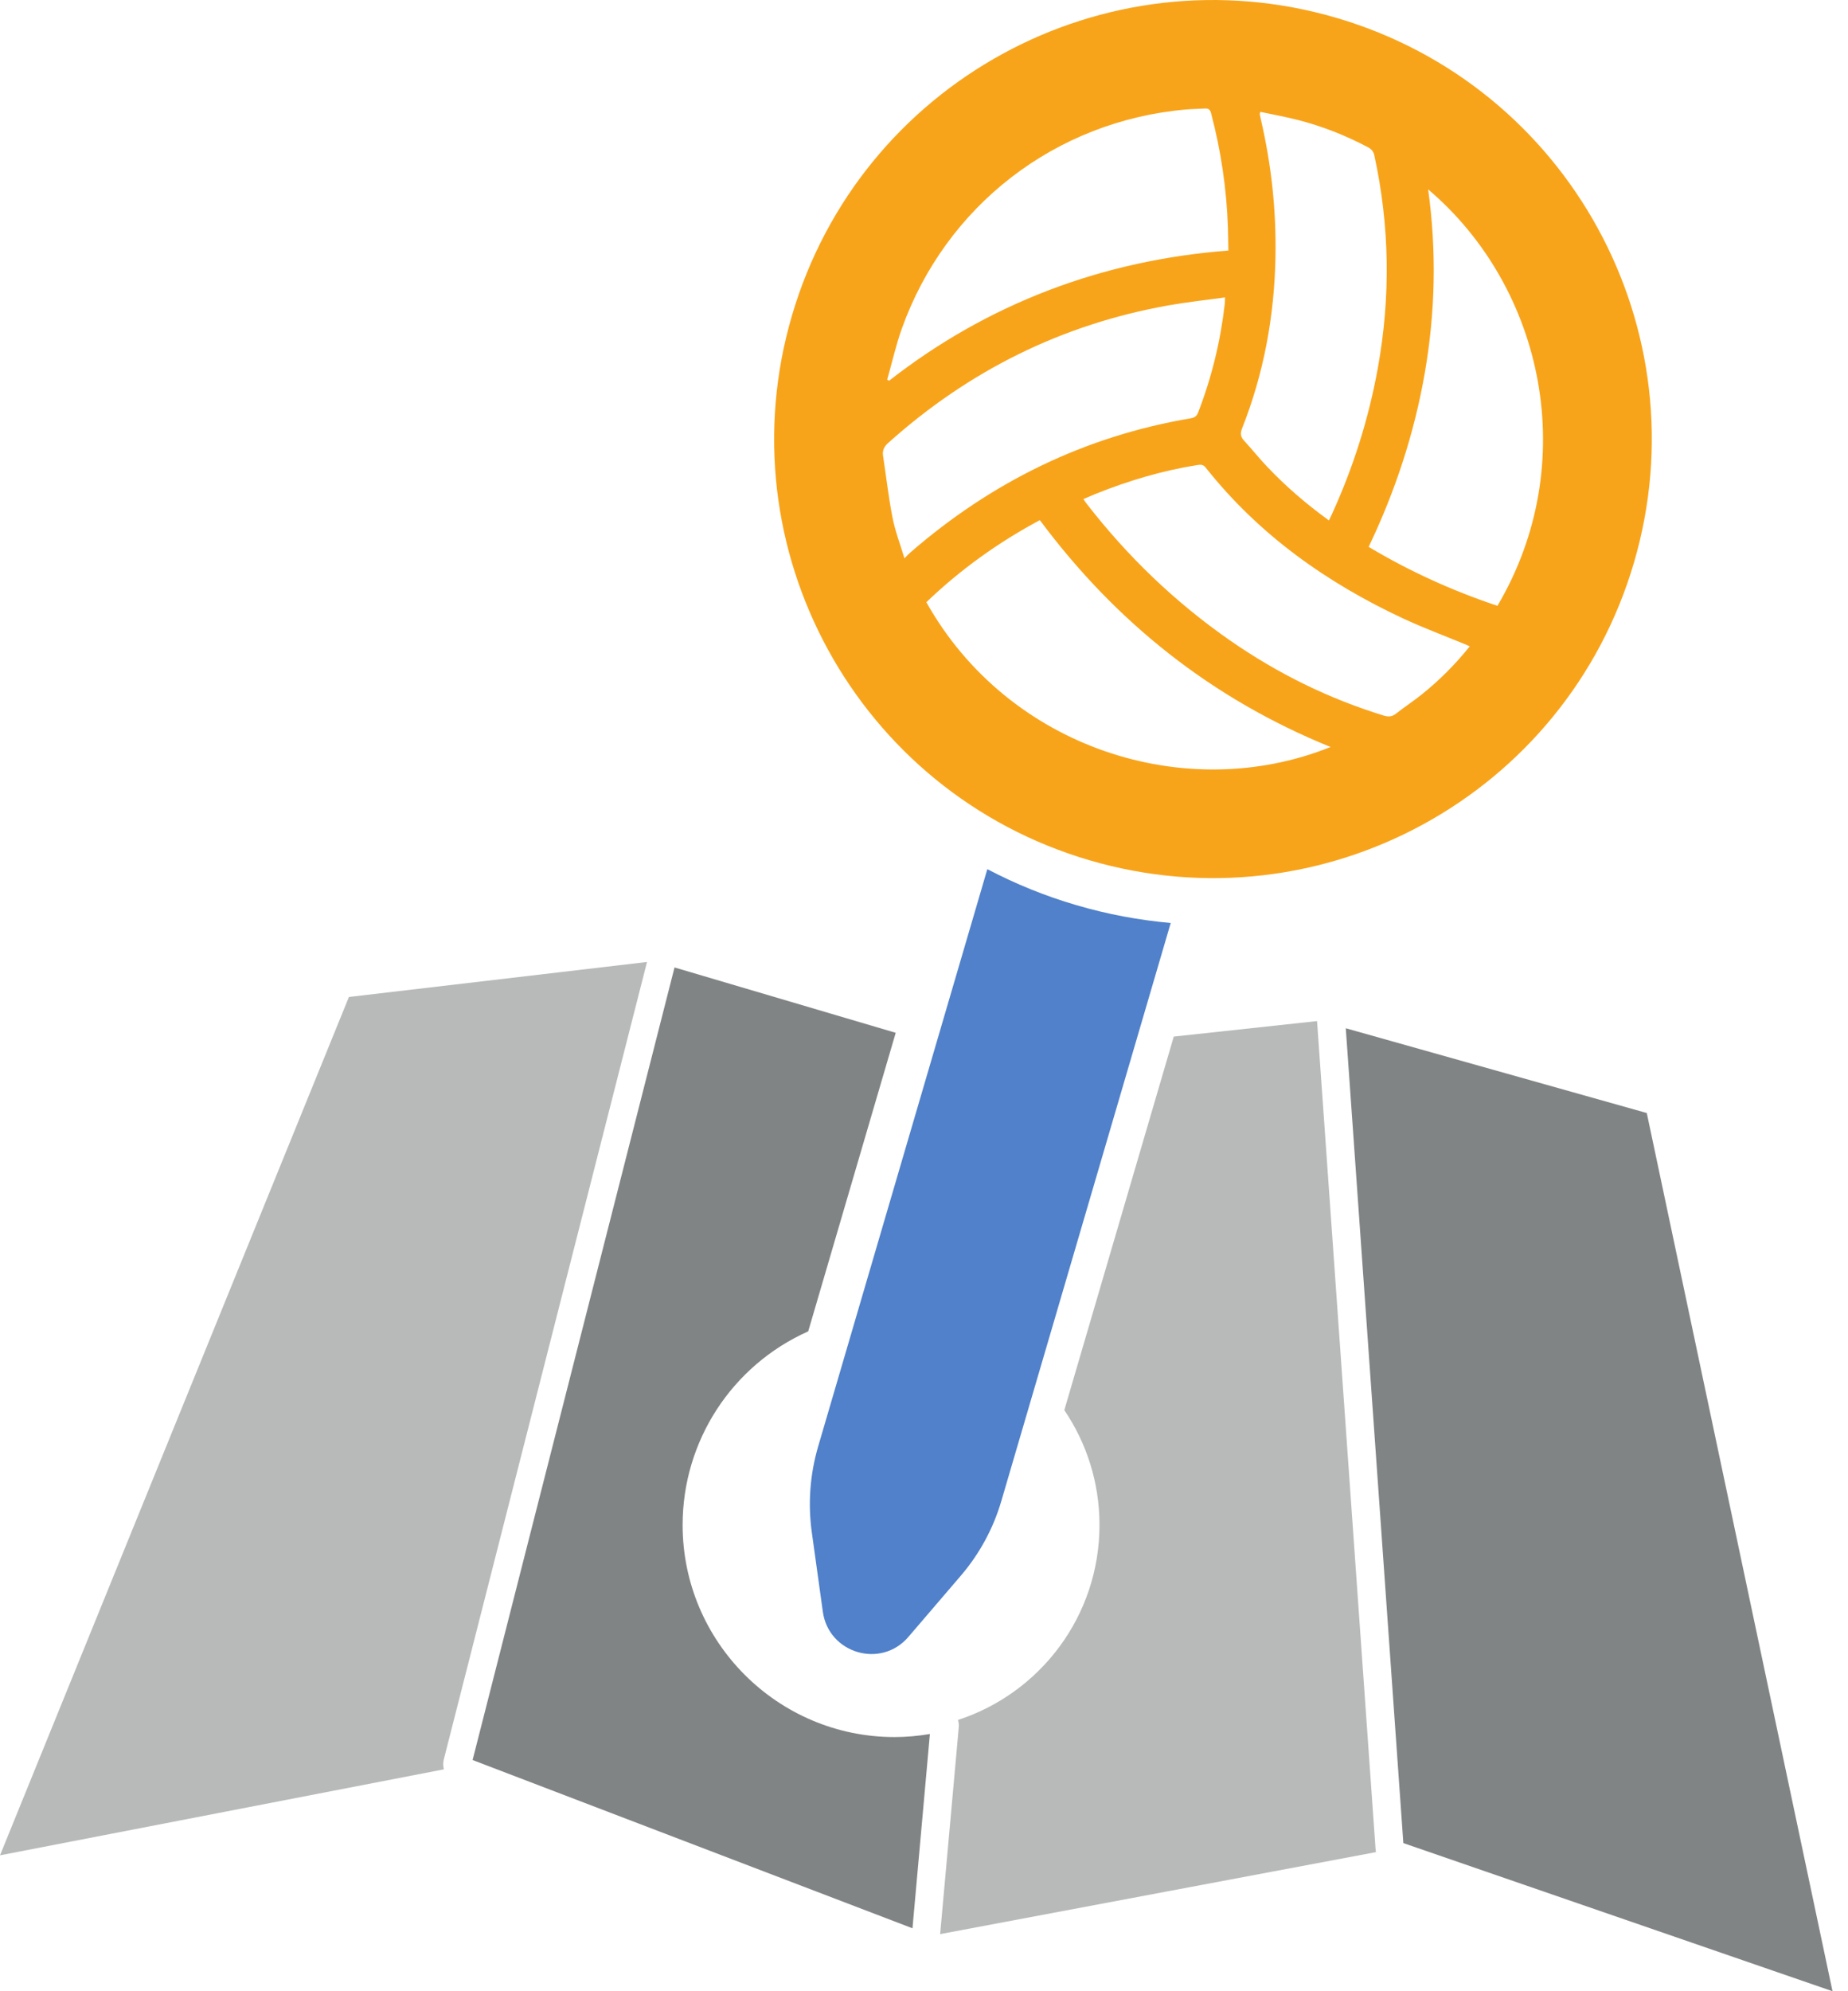 <svg width="26" height="28" viewBox="0 0 26 28" fill="none" xmlns="http://www.w3.org/2000/svg">
<path d="M13.479 24.185C13.485 24.209 13.49 24.235 13.49 24.261C13.49 24.275 13.489 24.288 13.488 24.3L13.227 27.197L19.359 26.044C19.357 26.033 19.355 26.021 19.354 26.01L18.53 14.358L16.514 14.576L14.974 19.829C15.286 20.289 15.469 20.845 15.469 21.444C15.469 22.724 14.634 23.809 13.479 24.185Z" fill="#B8BAB9"/>
<path d="M25.782 28L23.169 15.651L18.934 14.459L19.744 25.917L25.782 28Z" fill="#818485"/>
<path d="M12.838 27.115L13.083 24.383C12.917 24.411 12.75 24.426 12.586 24.426C10.942 24.426 9.604 23.088 9.604 21.444C9.604 20.264 10.296 19.201 11.371 18.721L12.602 14.523L9.49 13.604L6.649 24.749L12.838 27.115Z" fill="#818485"/>
<path d="M6.245 24.737L9.103 13.527L4.909 14.019L0 26.089L6.245 24.88C6.234 24.834 6.232 24.785 6.245 24.737Z" fill="#B8BAB9"/>
<path d="M15.144 12.728C14.702 12.599 14.284 12.428 13.891 12.222L11.509 20.346C11.396 20.734 11.366 21.142 11.421 21.543L11.577 22.665C11.659 23.251 12.395 23.468 12.78 23.018L13.518 22.157C13.781 21.85 13.976 21.491 14.089 21.103L16.471 12.979C16.03 12.939 15.585 12.858 15.144 12.728Z" fill="#5081CA"/>
<path d="M21.068 8.519C20.439 8.309 19.837 8.037 19.256 7.69C19.63 6.909 19.898 6.094 20.046 5.243C20.193 4.393 20.214 3.539 20.093 2.663C21.725 4.048 22.25 6.519 21.068 8.519ZM20.002 9.766C19.885 9.859 19.76 9.942 19.642 10.034C19.586 10.079 19.535 10.082 19.468 10.062C18.692 9.824 17.973 9.469 17.306 9.006C16.536 8.471 15.868 7.829 15.293 7.089C15.277 7.069 15.263 7.048 15.242 7.018C15.303 6.992 15.36 6.967 15.417 6.944C15.878 6.759 16.351 6.618 16.842 6.54C16.888 6.533 16.926 6.528 16.963 6.575C17.712 7.52 18.667 8.197 19.752 8.702C20.036 8.833 20.33 8.943 20.619 9.062C20.635 9.069 20.651 9.077 20.678 9.089C20.473 9.345 20.25 9.567 20.002 9.766ZM13.033 8.468C13.51 8.011 14.043 7.628 14.63 7.314C15.7 8.752 17.049 9.826 18.72 10.504C16.685 11.322 14.185 10.522 13.033 8.468ZM12.725 7.851C12.663 7.645 12.593 7.465 12.557 7.278C12.501 6.992 12.468 6.7 12.424 6.41C12.412 6.332 12.44 6.278 12.5 6.225C13.633 5.211 14.943 4.56 16.44 4.294C16.7 4.248 16.963 4.22 17.235 4.182C17.234 4.221 17.235 4.246 17.232 4.27C17.172 4.797 17.048 5.306 16.857 5.8C16.836 5.854 16.806 5.873 16.752 5.882C15.259 6.135 13.95 6.778 12.809 7.768C12.785 7.788 12.764 7.811 12.725 7.851ZM12.687 4.624C13.306 2.891 14.851 1.701 16.683 1.54C16.771 1.532 16.861 1.532 16.95 1.526C17 1.523 17.025 1.538 17.039 1.592C17.178 2.12 17.258 2.656 17.276 3.202C17.279 3.305 17.28 3.409 17.282 3.523C16.405 3.591 15.565 3.772 14.753 4.082C13.941 4.393 13.194 4.818 12.509 5.354C12.5 5.35 12.491 5.345 12.482 5.339C12.55 5.101 12.604 4.858 12.687 4.624ZM17.474 6.027C17.782 5.25 17.93 4.441 17.945 3.608C17.957 2.957 17.887 2.315 17.74 1.682C17.734 1.656 17.729 1.631 17.724 1.606C17.723 1.601 17.727 1.594 17.732 1.573C17.91 1.611 18.091 1.643 18.268 1.689C18.609 1.777 18.935 1.906 19.247 2.071C19.297 2.098 19.324 2.13 19.336 2.186C19.552 3.178 19.566 4.171 19.386 5.17C19.257 5.888 19.038 6.577 18.735 7.239C18.724 7.262 18.713 7.285 18.697 7.318C18.379 7.088 18.091 6.84 17.829 6.564C17.716 6.445 17.614 6.317 17.503 6.196C17.454 6.143 17.447 6.096 17.474 6.027ZM18.802 0.251C15.531 -0.708 12.101 1.166 11.142 4.438C10.183 7.709 12.057 11.138 15.329 12.097C18.6 13.056 22.03 11.182 22.989 7.91C23.948 4.639 22.073 1.21 18.802 0.251Z" fill="#F8A41B"/>
</svg>
